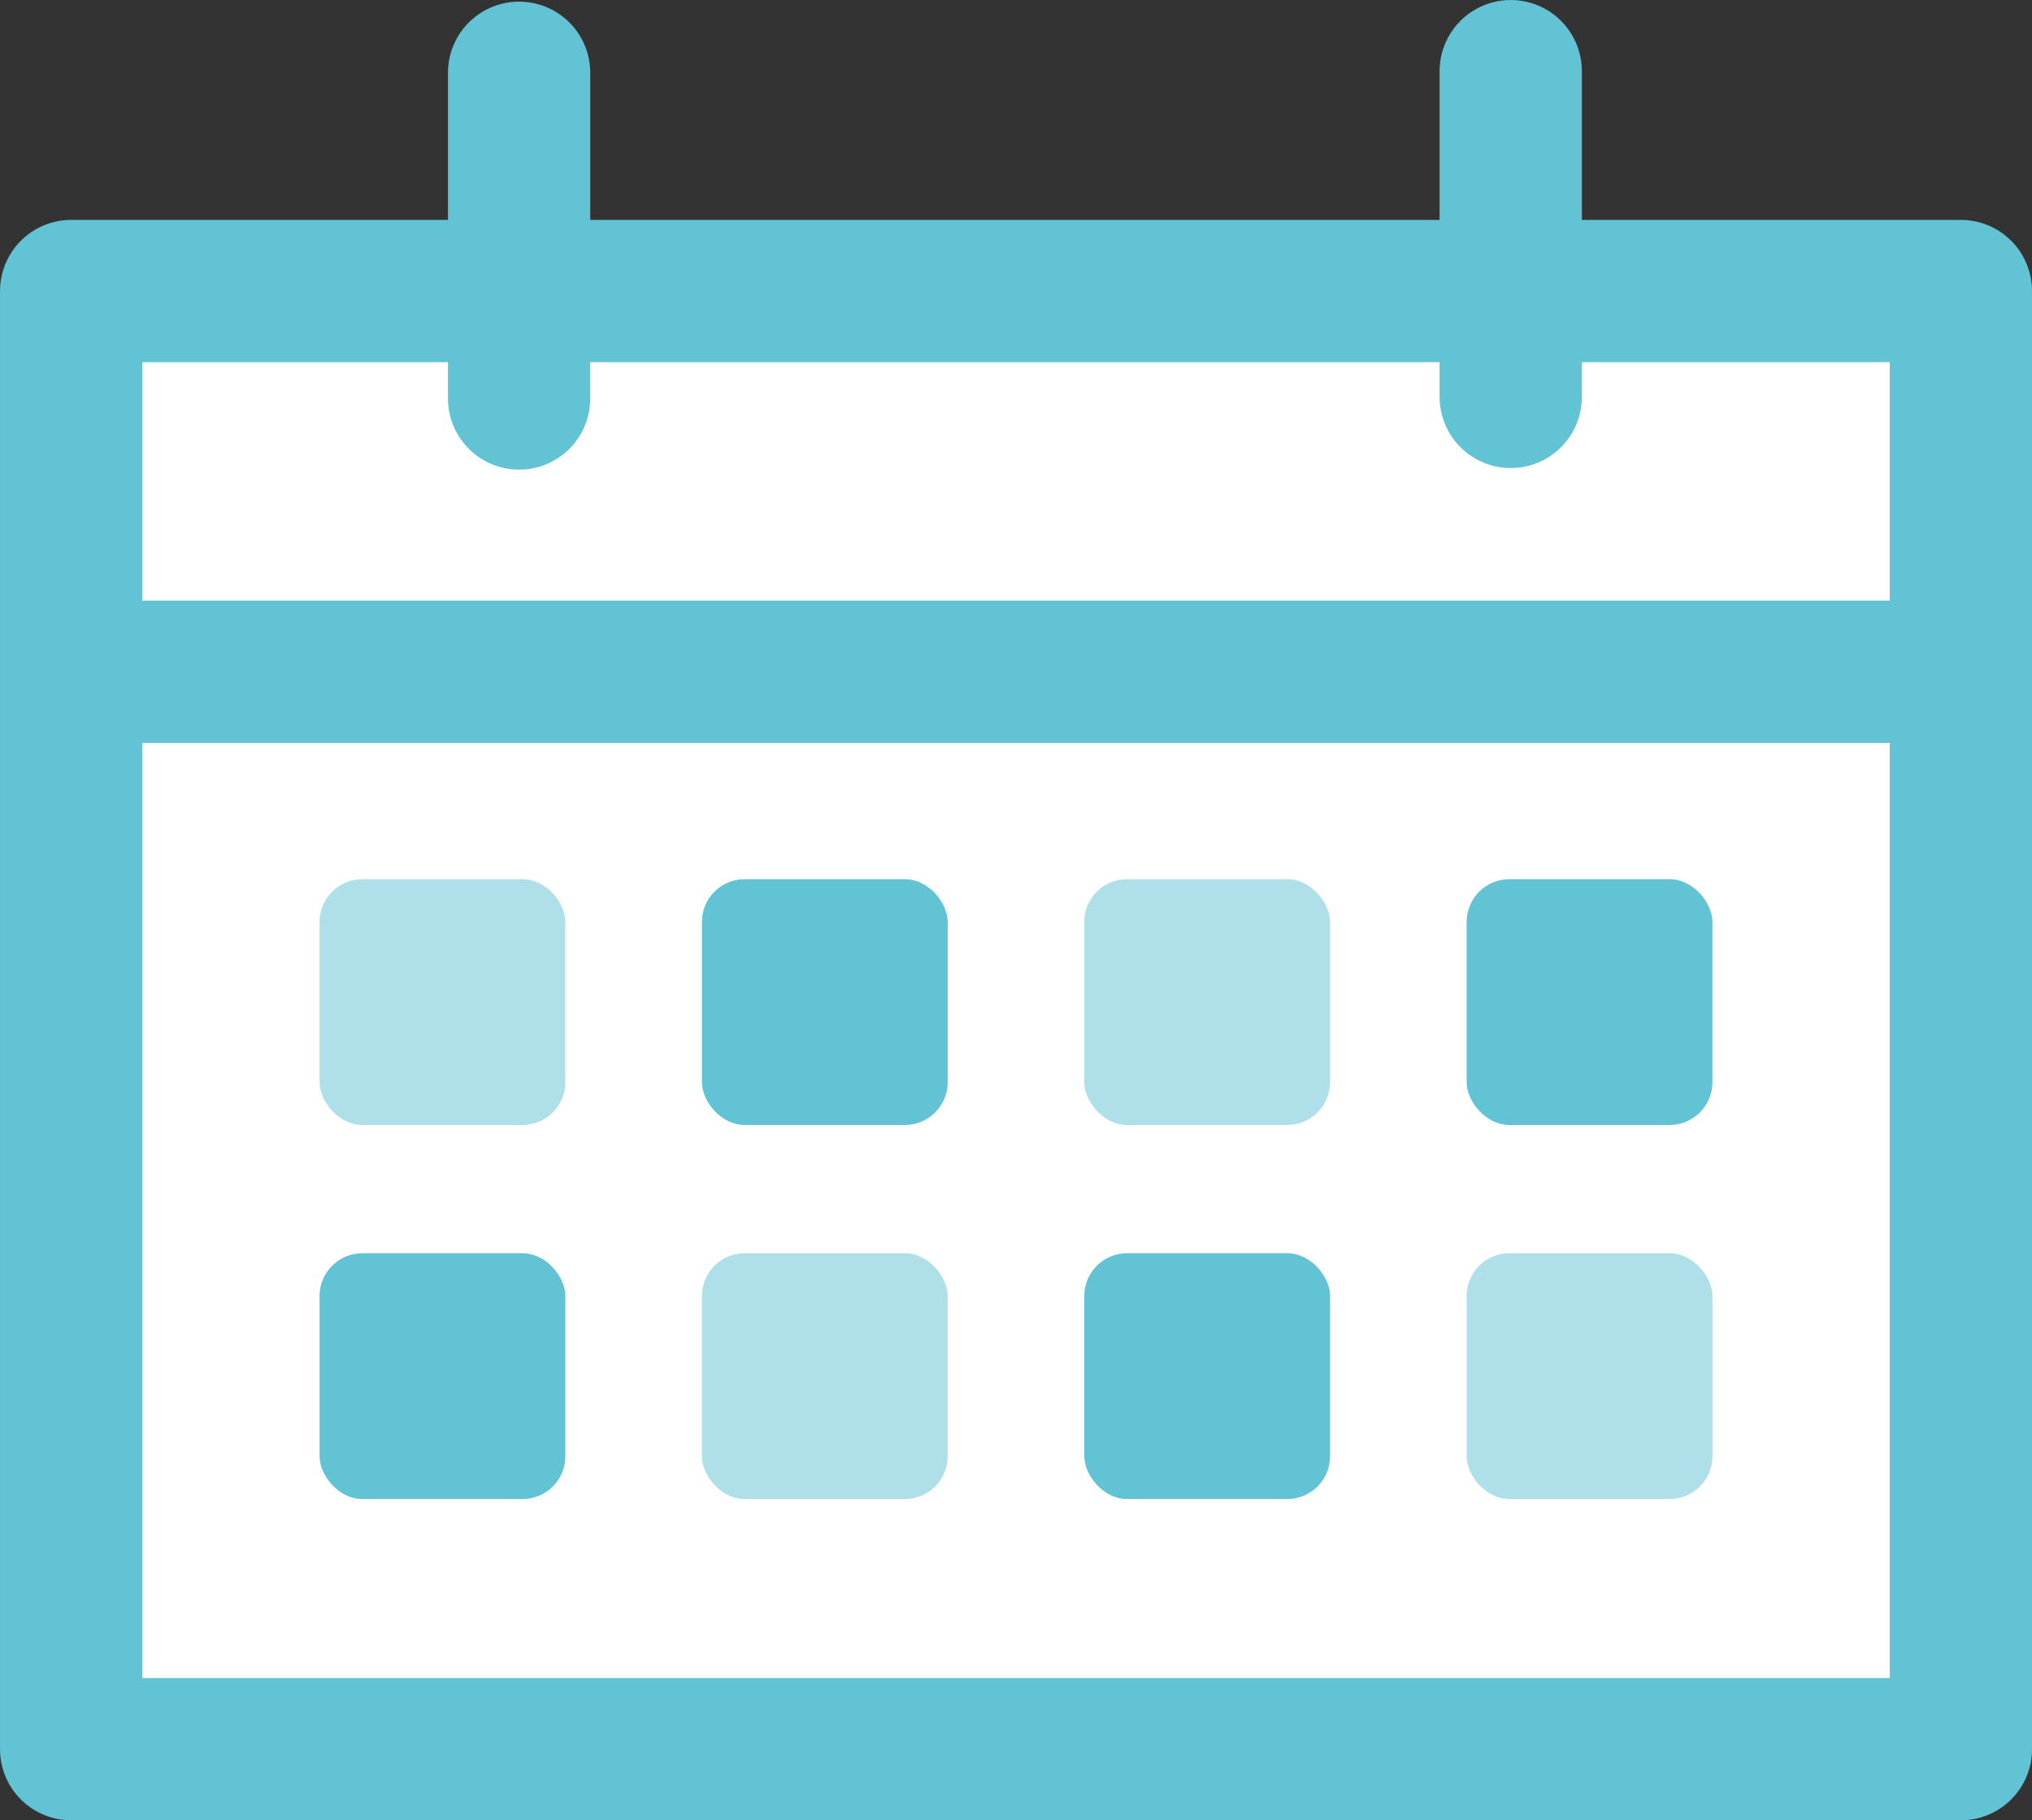 <svg xmlns="http://www.w3.org/2000/svg" width="56.403" height="50.523" viewBox="0 0 56.403 50.523"><rect x="0" y="0" width="56.403" height="50.523" fill="#333333" stroke="none"/><g transform="translate(28.202 25.262)"><g transform="translate(-26.227 -23.287)"><rect width="52.454" height="40.47" transform="translate(0 6.103)" fill="#fff" stroke="#61c3d4" stroke-linecap="round" stroke-linejoin="round" stroke-width="3.949"/><line x2="51.696" transform="translate(0 16.671)" fill="none" stroke="#61c3d4" stroke-linejoin="round" stroke-width="3.949"/><line y2="9.041" transform="translate(12.434 0.045)" fill="none" stroke="#61c3d4" stroke-linecap="round" stroke-linejoin="round" stroke-width="3.949"/><line y2="9.041" transform="translate(39.959)" fill="none" stroke="#61c3d4" stroke-linecap="round" stroke-linejoin="round" stroke-width="3.949"/><rect width="6.822" height="6.822" rx="1.187" transform="translate(6.895 22.427)" fill="#61c3d4" opacity="0.5"/><rect width="6.822" height="6.822" rx="1.187" transform="translate(17.508 22.427)" fill="#61c3d4"/><rect width="6.822" height="6.822" rx="1.187" transform="translate(28.122 22.427)" fill="#61c3d4" opacity="0.5"/><rect width="6.822" height="6.822" rx="1.187" transform="translate(38.735 22.427)" fill="#61c3d4"/><rect width="6.822" height="6.822" rx="1.187" transform="translate(6.895 32.809)" fill="#61c3d4"/><rect width="6.822" height="6.822" rx="1.187" transform="translate(17.508 32.809)" fill="#61c3d4" opacity="0.5"/><rect width="6.822" height="6.822" rx="1.187" transform="translate(28.122 32.809)" fill="#61c3d4"/><rect width="6.822" height="6.822" rx="1.187" transform="translate(38.735 32.809)" fill="#61c3d4" opacity="0.5"/></g></g></svg>
